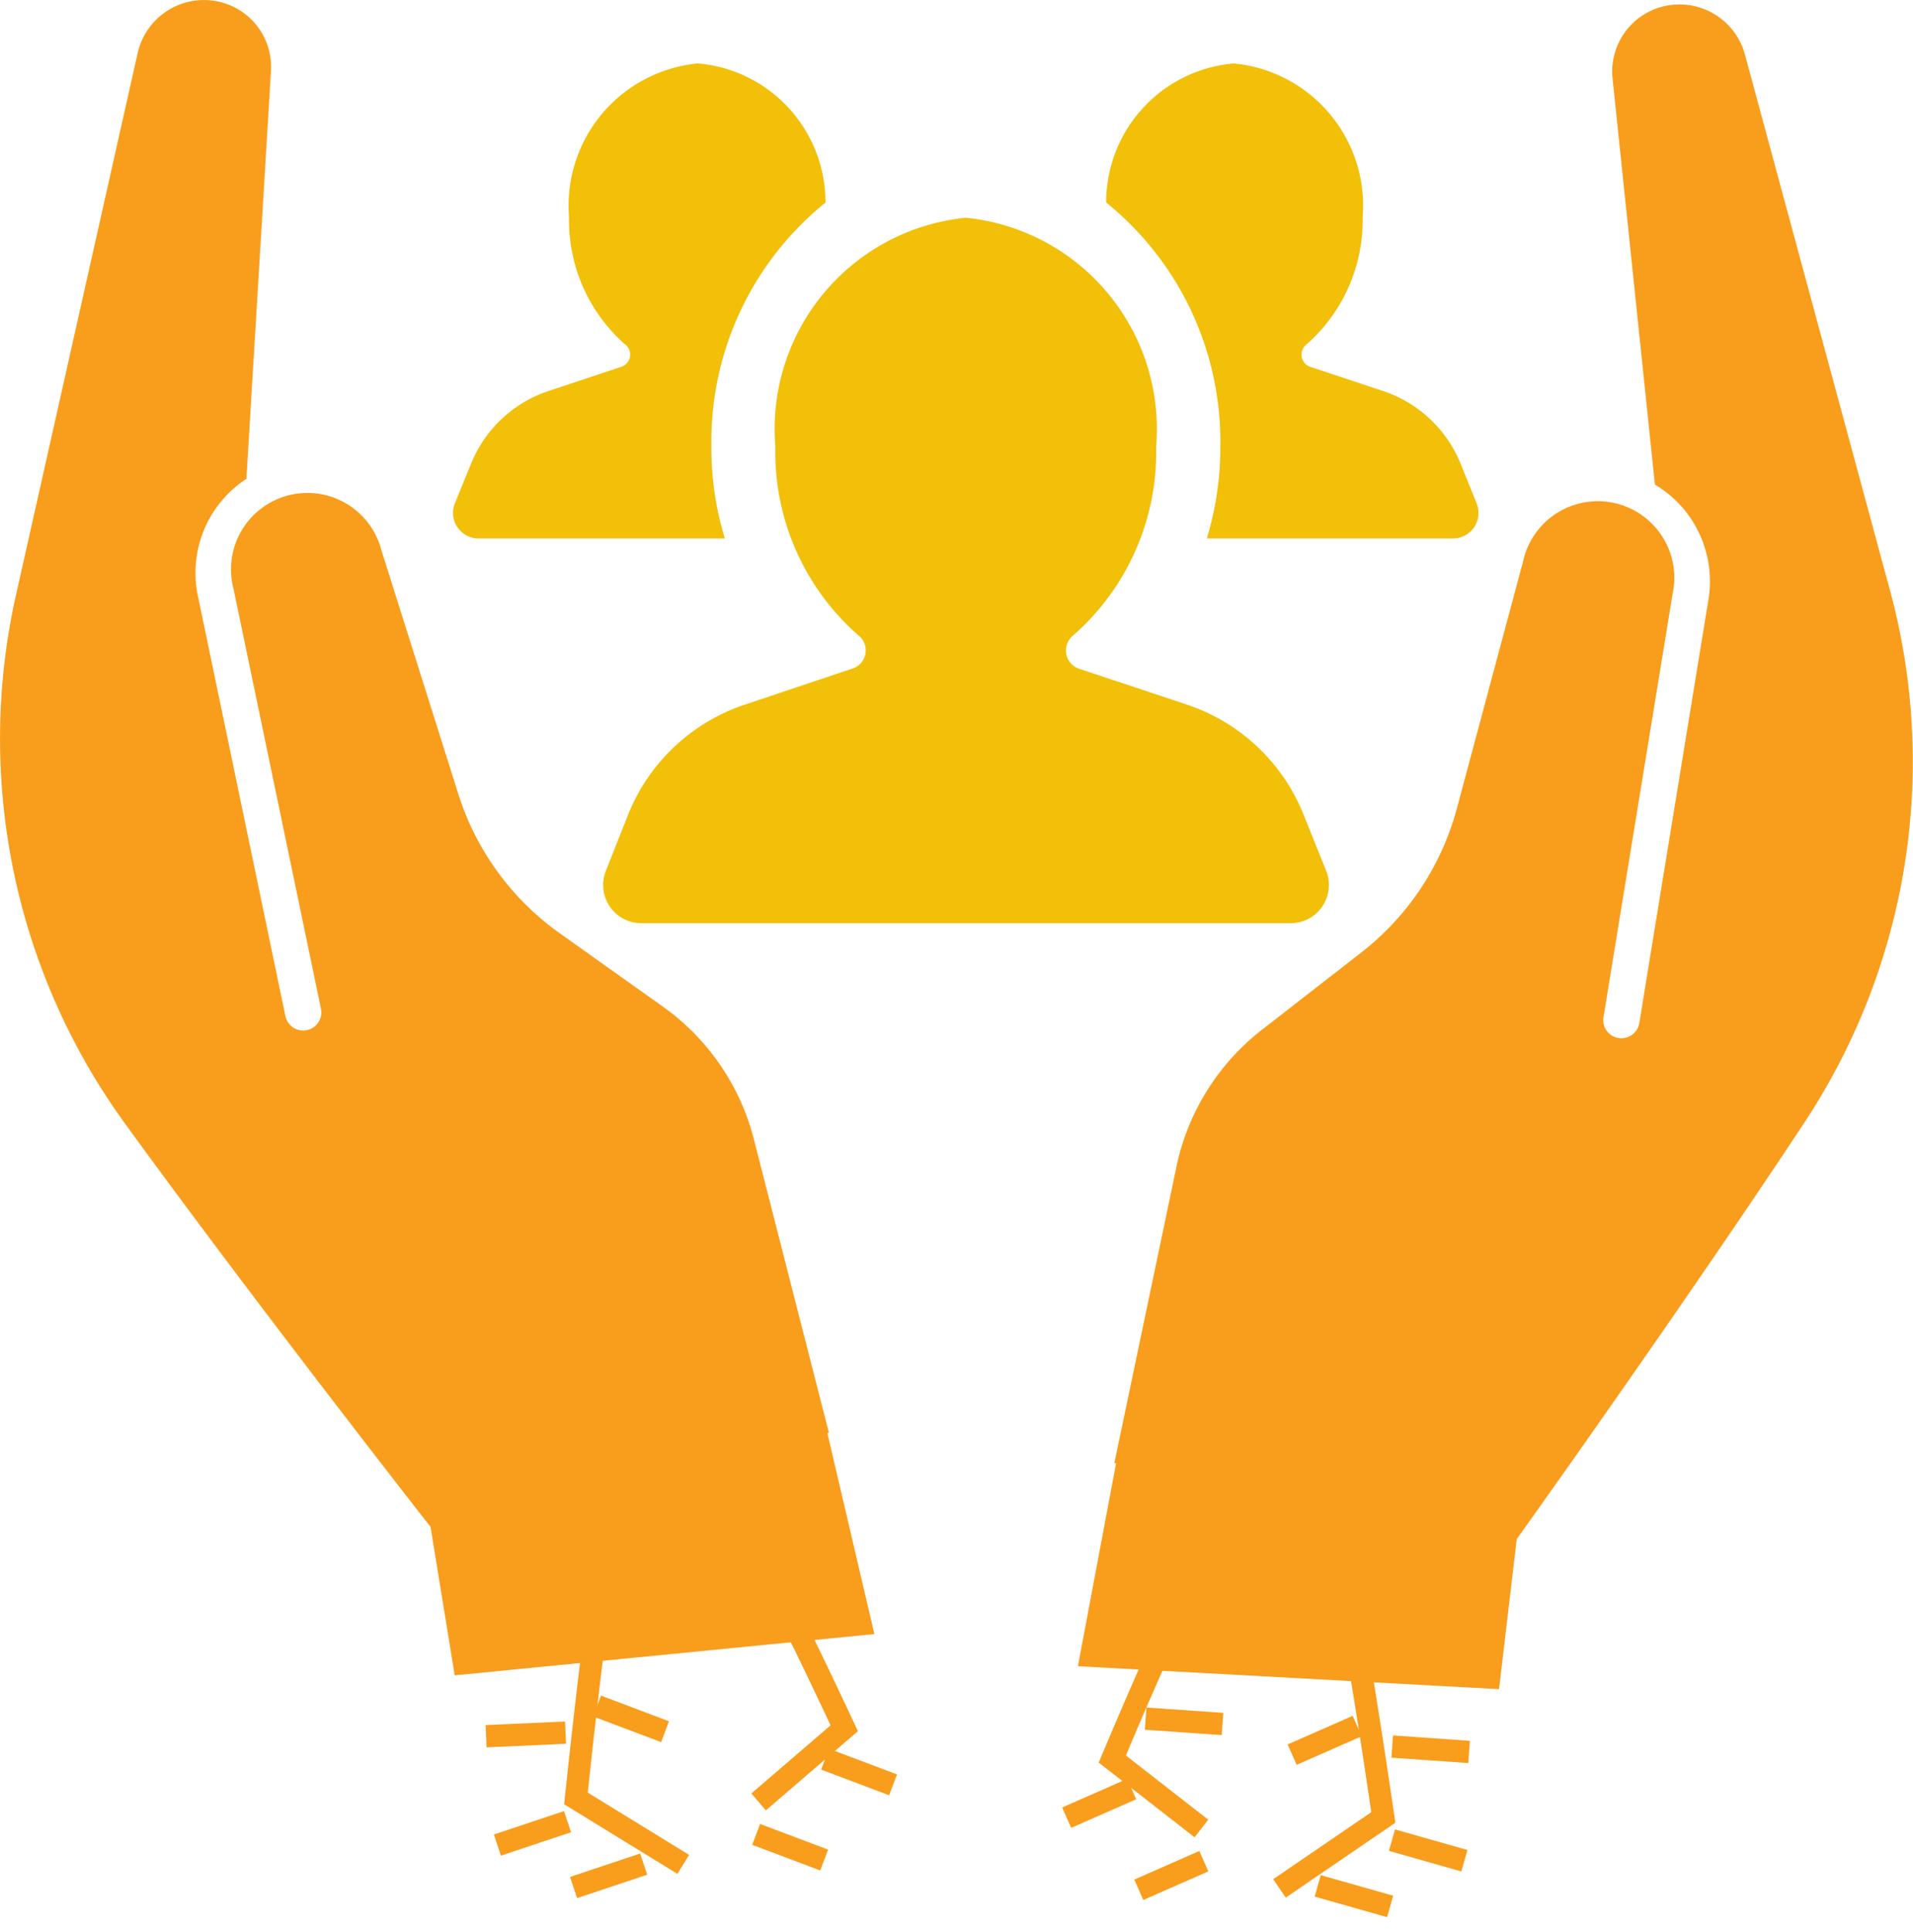 <svg xmlns="http://www.w3.org/2000/svg" xmlns:xlink="http://www.w3.org/1999/xlink" width="60.105" height="60.67" viewBox="0 0 60.105 60.67">
  <defs>
    <clipPath id="clip-path">
      <rect id="Rectangle_2129" data-name="Rectangle 2129" width="60.105" height="60.67" fill="none"/>
    </clipPath>
  </defs>
  <g id="Group_4075" data-name="Group 4075" transform="translate(0 0)">
    <g id="Group_4074" data-name="Group 4074" transform="translate(0 0.001)" clip-path="url(#clip-path)">
      <path id="Path_13018" data-name="Path 13018" d="M14.157,12.889a9.642,9.642,0,0,1,3.586-7.673,4.385,4.385,0,0,0-4.01-4.37A4.489,4.489,0,0,0,9.685,5.679a5.188,5.188,0,0,0,1.753,3.986.4.4,0,0,1,.092.561.412.412,0,0,1-.193.146l-2.295.763a3.979,3.979,0,0,0-2.457,2.337L6.1,14.66a.8.8,0,0,0,.445,1.048.778.778,0,0,0,.3.059h7.735a9.77,9.77,0,0,1-.424-2.879" transform="translate(8.194 1.145)" fill="#f2bf09"/>
      <path id="Path_13019" data-name="Path 13019" d="M25.91,13.472a3.986,3.986,0,0,0-2.457-2.337l-2.295-.763a.4.4,0,0,1-.247-.511.43.43,0,0,1,.146-.2,5.188,5.188,0,0,0,1.753-3.986A4.486,4.486,0,0,0,18.759.846a4.381,4.381,0,0,0-4.007,4.368,9.642,9.642,0,0,1,3.586,7.673,9.77,9.77,0,0,1-.424,2.879h7.735a.8.8,0,0,0,.8-.808.825.825,0,0,0-.059-.3Z" transform="translate(20.003 1.146)" fill="#f2bf09"/>
      <path id="Path_13020" data-name="Path 13020" d="M30.055,21.649a5.988,5.988,0,0,0-3.666-3.456l-3.395-1.131a.6.6,0,0,1-.372-.766.616.616,0,0,1,.2-.283,7.648,7.648,0,0,0,2.6-5.925A6.669,6.669,0,0,0,19.444,2.9a6.669,6.669,0,0,0-5.986,7.183,7.648,7.648,0,0,0,2.6,5.925.6.6,0,0,1-.167,1.048L12.5,18.193a5.986,5.986,0,0,0-3.668,3.456l-.7,1.767a1.2,1.2,0,0,0,1.11,1.642H29.65a1.2,1.2,0,0,0,1.2-1.2,1.185,1.185,0,0,0-.085-.443Z" transform="translate(10.903 3.938)" fill="#f2bf09"/>
      <path id="Path_13021" data-name="Path 13021" d="M14.375,26.075l1.263-6.71,12.548,2.516-.58,4.915Z" transform="translate(19.492 26.258)" fill="#f99d1c"/>
      <path id="Path_13022" data-name="Path 13022" d="M32.206.1A2.107,2.107,0,0,0,30.512,2.4l1.329,12.739a3.611,3.611,0,0,1,.94.813,3.539,3.539,0,0,1,.742,2.8l-2.172,13.3a.57.57,0,1,1-1.126-.181l2.172-13.3a2.4,2.4,0,0,0-4.7-1.008l-2.083,7.768a8.533,8.533,0,0,1-2.971,4.486l-3.169,2.464a7.366,7.366,0,0,0-2.646,4.191l-1.97,9.4,12.649,2.38c.912-1.272,5.659-7.961,9.033-13.076a20.563,20.563,0,0,0,2.69-16.7L34.666,1.622A2.131,2.131,0,0,0,32.206.1" transform="translate(20.155 0.078)" fill="#f99d1c"/>
      <path id="Path_13023" data-name="Path 13023" d="M16.7,21.683c-.271.363-1.866,4.165-1.866,4.165l2.8,2.182" transform="translate(20.113 29.4)" fill="none" stroke="#f99d1c" stroke-miterlimit="10" stroke-width="0.7"/>
      <path id="Path_13024" data-name="Path 13024" d="M19.334,21.67c.193.551.992,6.031.992,6.031L17.063,29.93" transform="translate(23.137 29.382)" fill="none" stroke="#f99d1c" stroke-miterlimit="10" stroke-width="0.7"/>
      <line id="Line_962" data-name="Line 962" x2="2.415" y2="0.17" transform="translate(43.742 54.856)" fill="none" stroke="#f99d1c" stroke-miterlimit="10" stroke-width="0.7"/>
      <line id="Line_963" data-name="Line 963" x2="2.415" y2="0.167" transform="translate(35.995 53.98)" fill="none" stroke="#f99d1c" stroke-miterlimit="10" stroke-width="0.7"/>
      <line id="Line_964" data-name="Line 964" y1="0.898" x2="2.043" transform="translate(33.514 56.192)" fill="none" stroke="#f99d1c" stroke-miterlimit="10" stroke-width="0.7"/>
      <line id="Line_965" data-name="Line 965" y1="0.898" x2="2.043" transform="translate(35.78 58.457)" fill="none" stroke="#f99d1c" stroke-miterlimit="10" stroke-width="0.7"/>
      <line id="Line_966" data-name="Line 966" y1="0.898" x2="2.043" transform="translate(40.598 54.212)" fill="none" stroke="#f99d1c" stroke-miterlimit="10" stroke-width="0.7"/>
      <line id="Line_967" data-name="Line 967" x2="2.276" y2="0.646" transform="translate(43.734 57.796)" fill="none" stroke="#f99d1c" stroke-miterlimit="10" stroke-width="0.7"/>
      <line id="Line_968" data-name="Line 968" x2="2.276" y2="0.646" transform="translate(41.401 59.232)" fill="none" stroke="#f99d1c" stroke-miterlimit="10" stroke-width="0.7"/>
      <path id="Path_13025" data-name="Path 13025" d="M19.707,25.611l-1.555-6.648L5.727,22.026l.794,4.882Z" transform="translate(7.765 25.712)" fill="#f99d1c"/>
      <path id="Path_13026" data-name="Path 13026" d="M6.719.024A2.1,2.1,0,0,1,8.512,2.252L7.742,15.04a3.524,3.524,0,0,0-1.524,3.68L8.967,31.914a.57.57,0,1,0,1.117-.233L7.336,18.489a2.4,2.4,0,0,1,4.646-1.211l2.42,7.669A8.512,8.512,0,0,0,17.568,29.3l3.268,2.323a7.347,7.347,0,0,1,2.827,4.071L26.043,45,13.509,47.934c-.968-1.232-6-7.706-9.6-12.67A20.567,20.567,0,0,1,.5,18.7L4.328,1.654A2.135,2.135,0,0,1,6.719.024" transform="translate(0 -0.001)" fill="#f99d1c"/>
      <path id="Path_13027" data-name="Path 13027" d="M10.791,21.311c.283.349,2.017,4.076,2.017,4.076L10.117,27.7" transform="translate(13.718 28.895)" fill="none" stroke="#f99d1c" stroke-miterlimit="10" stroke-width="0.7"/>
      <path id="Path_13028" data-name="Path 13028" d="M8.433,21.4c-.174.558-.752,6.069-.752,6.069l3.371,2.071" transform="translate(10.415 29.017)" fill="none" stroke="#f99d1c" stroke-miterlimit="10" stroke-width="0.7"/>
      <line id="Line_969" data-name="Line 969" x1="2.497" y2="0.111" transform="translate(15.272 54.42)" fill="none" stroke="#f99d1c" stroke-miterlimit="10" stroke-width="0.7"/>
      <line id="Line_970" data-name="Line 970" x1="2.137" y1="0.806" transform="translate(25.923 55.253)" fill="none" stroke="#f99d1c" stroke-miterlimit="10" stroke-width="0.7"/>
      <line id="Line_971" data-name="Line 971" x1="2.137" y1="0.806" transform="translate(23.758 57.615)" fill="none" stroke="#f99d1c" stroke-miterlimit="10" stroke-width="0.7"/>
      <line id="Line_972" data-name="Line 972" x1="2.137" y1="0.806" transform="translate(18.759 53.584)" fill="none" stroke="#f99d1c" stroke-miterlimit="10" stroke-width="0.7"/>
      <line id="Line_973" data-name="Line 973" x1="2.203" y2="0.735" transform="translate(15.628 57.216)" fill="none" stroke="#f99d1c" stroke-miterlimit="10" stroke-width="0.7"/>
      <line id="Line_974" data-name="Line 974" x1="2.203" y2="0.735" transform="translate(18.021 58.549)" fill="none" stroke="#f99d1c" stroke-miterlimit="10" stroke-width="0.7"/>
    </g>
  </g>
</svg>
